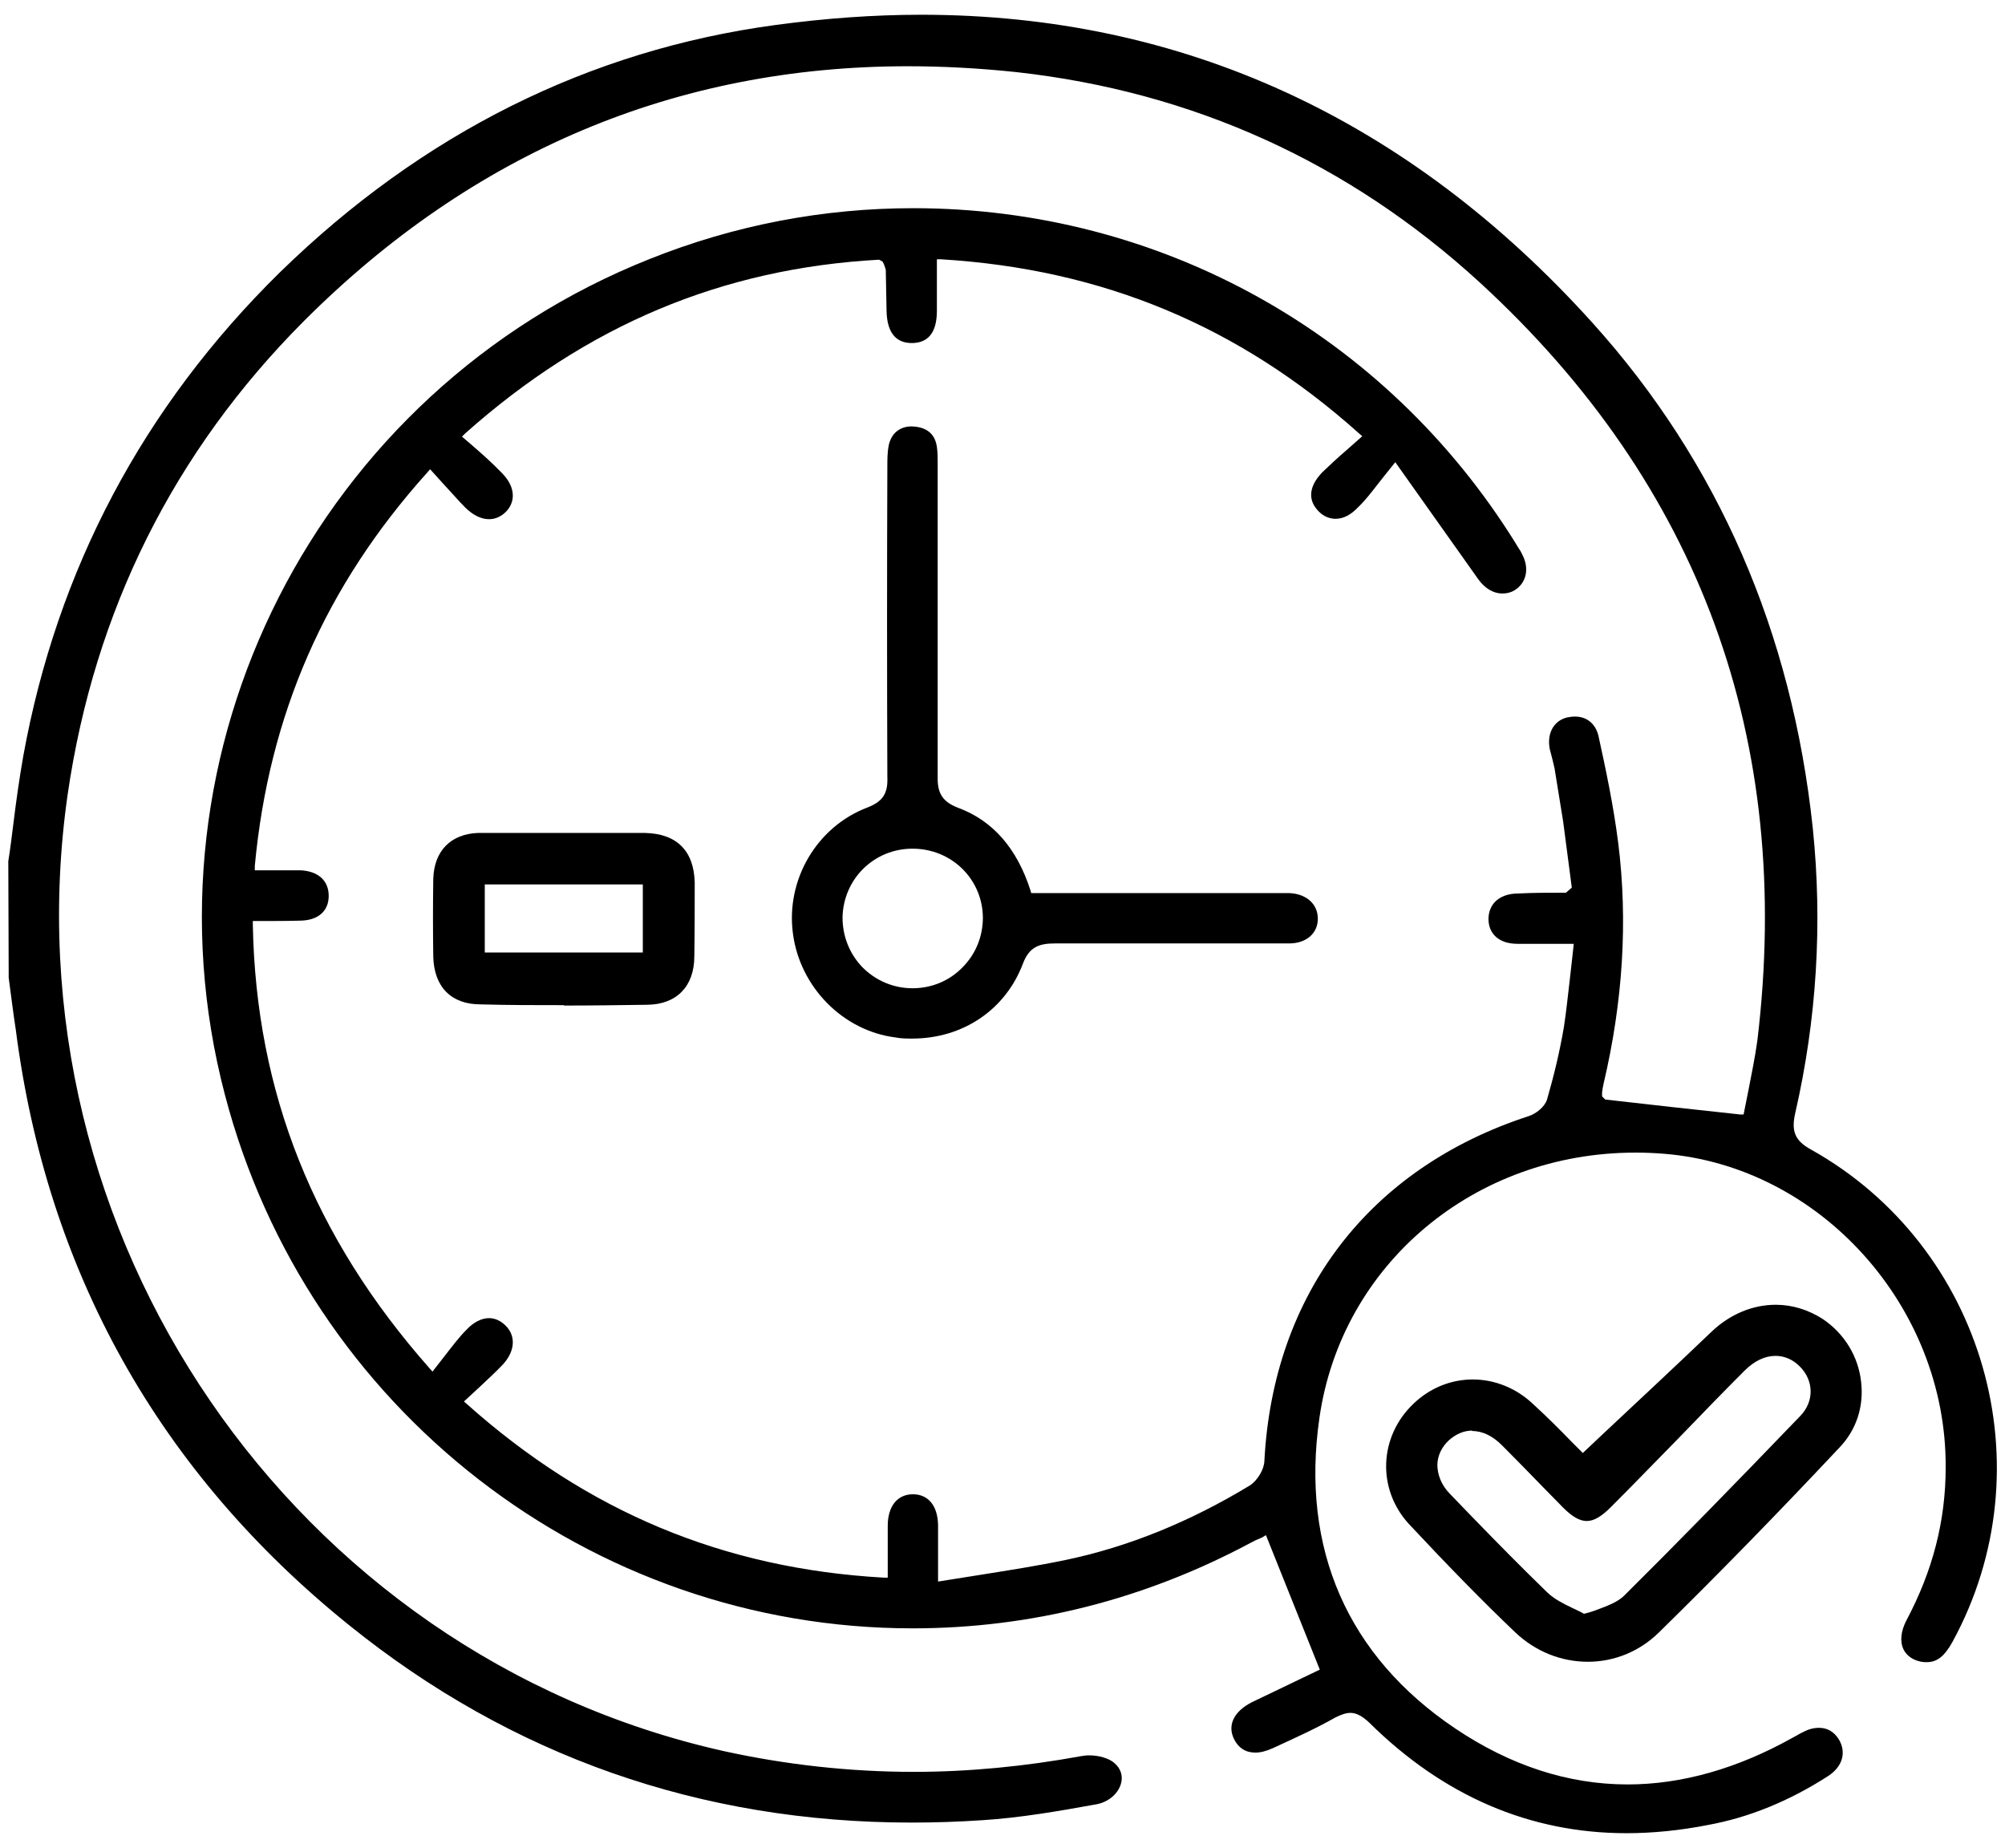 <svg width="51" height="47" viewBox="0 0 51 47" fill="none" xmlns="http://www.w3.org/2000/svg">
<g clip-path="url(#clip0_6730_2986)">
<path d="M41.371 46.625C38.911 46.625 36.711 45.675 34.831 43.815C34.651 43.645 34.501 43.565 34.351 43.565C34.241 43.565 34.121 43.605 33.961 43.685C33.451 43.975 32.891 44.225 32.371 44.465C32.211 44.535 32.071 44.575 31.931 44.575C31.681 44.575 31.501 44.455 31.391 44.235C31.211 43.875 31.391 43.525 31.841 43.295L33.571 42.465L32.201 39.045L32.101 39.105C31.951 39.165 31.891 39.195 31.821 39.235C29.111 40.685 26.211 41.415 23.211 41.415C15.011 41.415 7.811 35.835 5.721 27.845C3.421 19.085 8.071 9.945 16.531 6.585C18.681 5.725 20.941 5.295 23.231 5.295C29.511 5.295 35.241 8.485 38.551 13.815L38.611 13.915C38.651 13.975 38.691 14.035 38.721 14.105C38.911 14.465 38.821 14.835 38.521 15.015C38.421 15.075 38.321 15.095 38.211 15.095C37.991 15.095 37.771 14.965 37.611 14.745L35.491 11.755L35.411 11.855C35.281 12.015 35.171 12.155 35.061 12.295C34.881 12.525 34.731 12.725 34.541 12.905C34.361 13.095 34.171 13.195 33.971 13.195C33.821 13.195 33.671 13.135 33.551 13.015C33.421 12.885 33.351 12.745 33.351 12.585C33.351 12.395 33.451 12.205 33.631 12.015C33.821 11.835 34.011 11.655 34.221 11.475L34.651 11.095L34.571 11.025C31.511 8.285 28.041 6.845 23.941 6.595H23.831V7.135C23.831 7.405 23.831 7.655 23.831 7.905C23.831 8.455 23.611 8.725 23.191 8.725C22.771 8.725 22.561 8.435 22.551 7.905L22.531 6.865C22.531 6.865 22.511 6.785 22.481 6.715L22.451 6.655L22.361 6.605C18.361 6.825 14.921 8.275 11.831 11.025L11.751 11.105L11.961 11.285C12.251 11.535 12.511 11.765 12.751 12.015C13.091 12.345 13.141 12.735 12.871 13.015C12.751 13.135 12.601 13.205 12.441 13.205C12.241 13.205 12.031 13.105 11.831 12.905C11.661 12.735 11.501 12.545 11.321 12.355L10.941 11.935L10.871 12.015C8.271 14.905 6.841 18.175 6.481 22.025V22.135H7.301H7.641C8.091 22.155 8.361 22.395 8.361 22.785C8.361 23.175 8.091 23.405 7.651 23.415C7.301 23.425 6.961 23.425 6.541 23.425H6.431V23.525C6.511 27.785 7.981 31.465 10.921 34.795L11.001 34.885L11.321 34.475C11.501 34.245 11.671 34.015 11.871 33.815C12.051 33.625 12.251 33.525 12.441 33.525C12.591 33.525 12.741 33.595 12.861 33.715C13.131 33.985 13.101 34.375 12.781 34.715C12.601 34.905 12.401 35.085 12.191 35.285L11.801 35.645L11.881 35.715C14.941 38.445 18.401 39.895 22.471 40.125H22.581V39.585C22.581 39.315 22.581 39.065 22.581 38.805C22.581 38.305 22.831 38.005 23.221 38.005C23.611 38.005 23.851 38.295 23.861 38.785C23.861 39.045 23.861 39.295 23.861 39.585V40.225L24.931 40.055C25.681 39.935 26.391 39.825 27.111 39.675C28.691 39.345 30.271 38.705 31.801 37.775C31.991 37.645 32.151 37.375 32.161 37.165C32.381 32.905 34.831 29.705 38.891 28.385C39.071 28.325 39.291 28.155 39.351 27.965C39.521 27.375 39.671 26.765 39.781 26.115C39.841 25.725 39.881 25.325 39.931 24.905C39.961 24.655 40.031 24.005 40.031 24.005H39.021H38.601C38.141 24.005 37.871 23.765 37.861 23.385C37.861 23.215 37.911 23.065 38.021 22.945C38.151 22.805 38.361 22.725 38.611 22.725C39.001 22.705 39.401 22.705 39.791 22.705H39.831L39.981 22.575L39.761 20.895L39.541 19.535C39.521 19.445 39.501 19.365 39.481 19.285C39.461 19.205 39.441 19.135 39.421 19.055C39.341 18.655 39.521 18.325 39.871 18.245C39.931 18.235 39.991 18.225 40.061 18.225C40.371 18.225 40.591 18.415 40.661 18.725C40.841 19.545 41.041 20.485 41.161 21.435C41.411 23.415 41.281 25.475 40.791 27.555C40.771 27.635 40.761 27.715 40.751 27.785V27.885L40.831 27.965C41.951 28.095 43.061 28.215 44.261 28.345H44.351L44.471 27.745C44.551 27.335 44.641 26.895 44.701 26.465C45.621 18.815 43.241 12.325 37.641 7.185C34.311 4.135 30.351 2.335 25.861 1.835C24.921 1.735 23.991 1.685 23.091 1.685C17.201 1.685 12.031 3.865 7.731 8.165C4.421 11.485 2.401 15.535 1.721 20.205C0.121 31.375 7.441 42.075 18.401 44.535C19.991 44.885 21.621 45.065 23.241 45.065C24.651 45.065 26.081 44.925 27.501 44.665C27.561 44.655 27.631 44.645 27.701 44.645C27.961 44.645 28.221 44.725 28.351 44.845C28.511 44.985 28.571 45.175 28.511 45.375C28.431 45.635 28.181 45.845 27.861 45.895C26.921 46.065 25.941 46.235 24.981 46.295C24.381 46.335 23.781 46.355 23.191 46.355C17.821 46.355 13.011 44.665 8.881 41.335C4.051 37.445 1.191 32.345 0.401 26.185C0.331 25.735 0.281 25.305 0.221 24.865V24.765L0.211 21.905C0.261 21.595 0.301 21.265 0.341 20.945C0.411 20.375 0.491 19.805 0.591 19.235C1.451 14.485 3.641 10.345 7.121 6.925C10.741 3.395 14.981 1.275 19.731 0.635C20.991 0.465 22.231 0.375 23.431 0.375C30.071 0.375 35.821 3.015 40.511 8.215C43.701 11.755 45.581 16.075 46.111 21.065C46.361 23.495 46.211 25.935 45.661 28.325C45.561 28.775 45.661 29.015 46.061 29.235C50.481 31.705 52.091 37.325 49.661 41.765C49.461 42.125 49.271 42.275 49.011 42.275C48.971 42.275 48.921 42.275 48.871 42.265C48.661 42.225 48.501 42.115 48.421 41.955C48.321 41.755 48.351 41.485 48.491 41.215C49.161 39.955 49.491 38.685 49.491 37.315C49.511 33.235 46.301 29.665 42.331 29.345C42.091 29.325 41.841 29.315 41.601 29.315C37.501 29.315 34.121 32.155 33.561 36.065C33.081 39.395 34.281 42.125 37.021 43.965C38.421 44.905 39.891 45.385 41.401 45.385C42.771 45.385 44.191 44.985 45.601 44.195L45.711 44.135C45.711 44.135 45.811 44.075 45.861 44.055C46.011 43.975 46.141 43.945 46.271 43.945C46.481 43.945 46.651 44.045 46.771 44.235C46.971 44.565 46.871 44.925 46.511 45.165C45.521 45.805 44.491 46.225 43.451 46.415C42.741 46.555 42.041 46.625 41.371 46.625Z" fill="black"/>
<path d="M23.211 26.415C23.061 26.415 22.921 26.415 22.771 26.385C21.441 26.215 20.351 25.105 20.171 23.755C19.981 22.385 20.771 21.025 22.071 20.535C22.451 20.385 22.591 20.185 22.571 19.755C22.561 17.125 22.561 14.505 22.571 11.875C22.571 11.685 22.571 11.485 22.611 11.305C22.681 11.015 22.891 10.845 23.191 10.845C23.471 10.855 23.771 10.955 23.831 11.365C23.851 11.505 23.851 11.645 23.851 11.785V14.505C23.851 16.245 23.851 17.985 23.851 19.725C23.841 20.115 23.921 20.375 24.371 20.545C25.261 20.875 25.871 21.585 26.211 22.645L26.231 22.715H32.261C32.441 22.715 32.621 22.715 32.801 22.715C33.231 22.735 33.521 22.995 33.521 23.365C33.521 23.745 33.221 23.995 32.791 23.995H28.821H26.831C26.431 23.995 26.181 24.085 26.021 24.505C25.581 25.675 24.501 26.415 23.201 26.415H23.211ZM23.211 21.585C22.231 21.585 21.451 22.355 21.431 23.335C21.431 23.815 21.611 24.265 21.941 24.605C22.281 24.945 22.731 25.135 23.211 25.135C23.701 25.135 24.151 24.945 24.481 24.605C24.821 24.265 25.001 23.815 25.001 23.335C24.991 22.355 24.201 21.585 23.211 21.585Z" fill="black"/>
<path d="M40.391 42.265C39.711 42.265 39.061 42.005 38.551 41.525C37.721 40.735 36.861 39.855 35.841 38.765C35.021 37.875 35.071 36.535 35.961 35.695C36.371 35.305 36.901 35.085 37.461 35.085C38.021 35.085 38.571 35.305 39.001 35.715C39.351 36.035 39.691 36.375 39.981 36.675L40.261 36.955L40.791 36.455C41.721 35.585 42.631 34.735 43.531 33.875C44.001 33.425 44.581 33.185 45.171 33.185C45.591 33.185 46.001 33.315 46.361 33.545C46.911 33.915 47.271 34.495 47.341 35.155C47.411 35.775 47.221 36.365 46.791 36.815C45.251 38.455 43.711 40.035 42.191 41.525C41.711 41.995 41.071 42.265 40.391 42.265ZM37.451 36.385C37.231 36.385 37.031 36.475 36.851 36.635C36.671 36.805 36.571 37.015 36.561 37.245C36.561 37.505 36.661 37.775 36.891 38.005L37.441 38.575C38.071 39.225 38.711 39.875 39.361 40.505C39.541 40.675 39.761 40.785 39.991 40.895C40.091 40.945 40.191 40.985 40.291 41.045C40.501 40.995 40.611 40.945 40.721 40.905C40.951 40.815 41.161 40.735 41.321 40.575C42.631 39.275 44.011 37.865 45.791 36.015C46.151 35.645 46.141 35.115 45.781 34.755C45.601 34.575 45.391 34.485 45.161 34.485C44.891 34.485 44.621 34.615 44.371 34.865C43.801 35.435 43.241 36.015 42.681 36.595C42.111 37.175 41.541 37.765 40.971 38.335C40.731 38.575 40.541 38.685 40.361 38.685C40.181 38.685 39.991 38.575 39.761 38.345L39.251 37.825C38.901 37.465 38.551 37.105 38.201 36.755C37.961 36.515 37.701 36.395 37.441 36.395L37.451 36.385Z" fill="black"/>
<path d="M14.341 25.565C13.631 25.565 12.931 25.565 12.221 25.545C11.471 25.545 11.041 25.095 11.021 24.335C11.011 23.675 11.011 23.015 11.021 22.355C11.041 21.645 11.461 21.215 12.151 21.185C12.391 21.185 12.641 21.185 12.891 21.185H14.481H15.731H16.411C17.221 21.205 17.651 21.645 17.671 22.445C17.671 23.075 17.671 23.705 17.661 24.325C17.661 25.085 17.211 25.545 16.471 25.555C15.761 25.565 15.051 25.575 14.351 25.575L14.341 25.565ZM12.331 24.225H16.351V22.495H12.331V24.225Z" fill="black"/>
</g>
<defs>
<clipPath id="clip0_6730_2986">
<rect width="50.58" height="46.25" fill="white" transform="translate(0.211 0.375)"/>
</clipPath>
</defs>
</svg>
